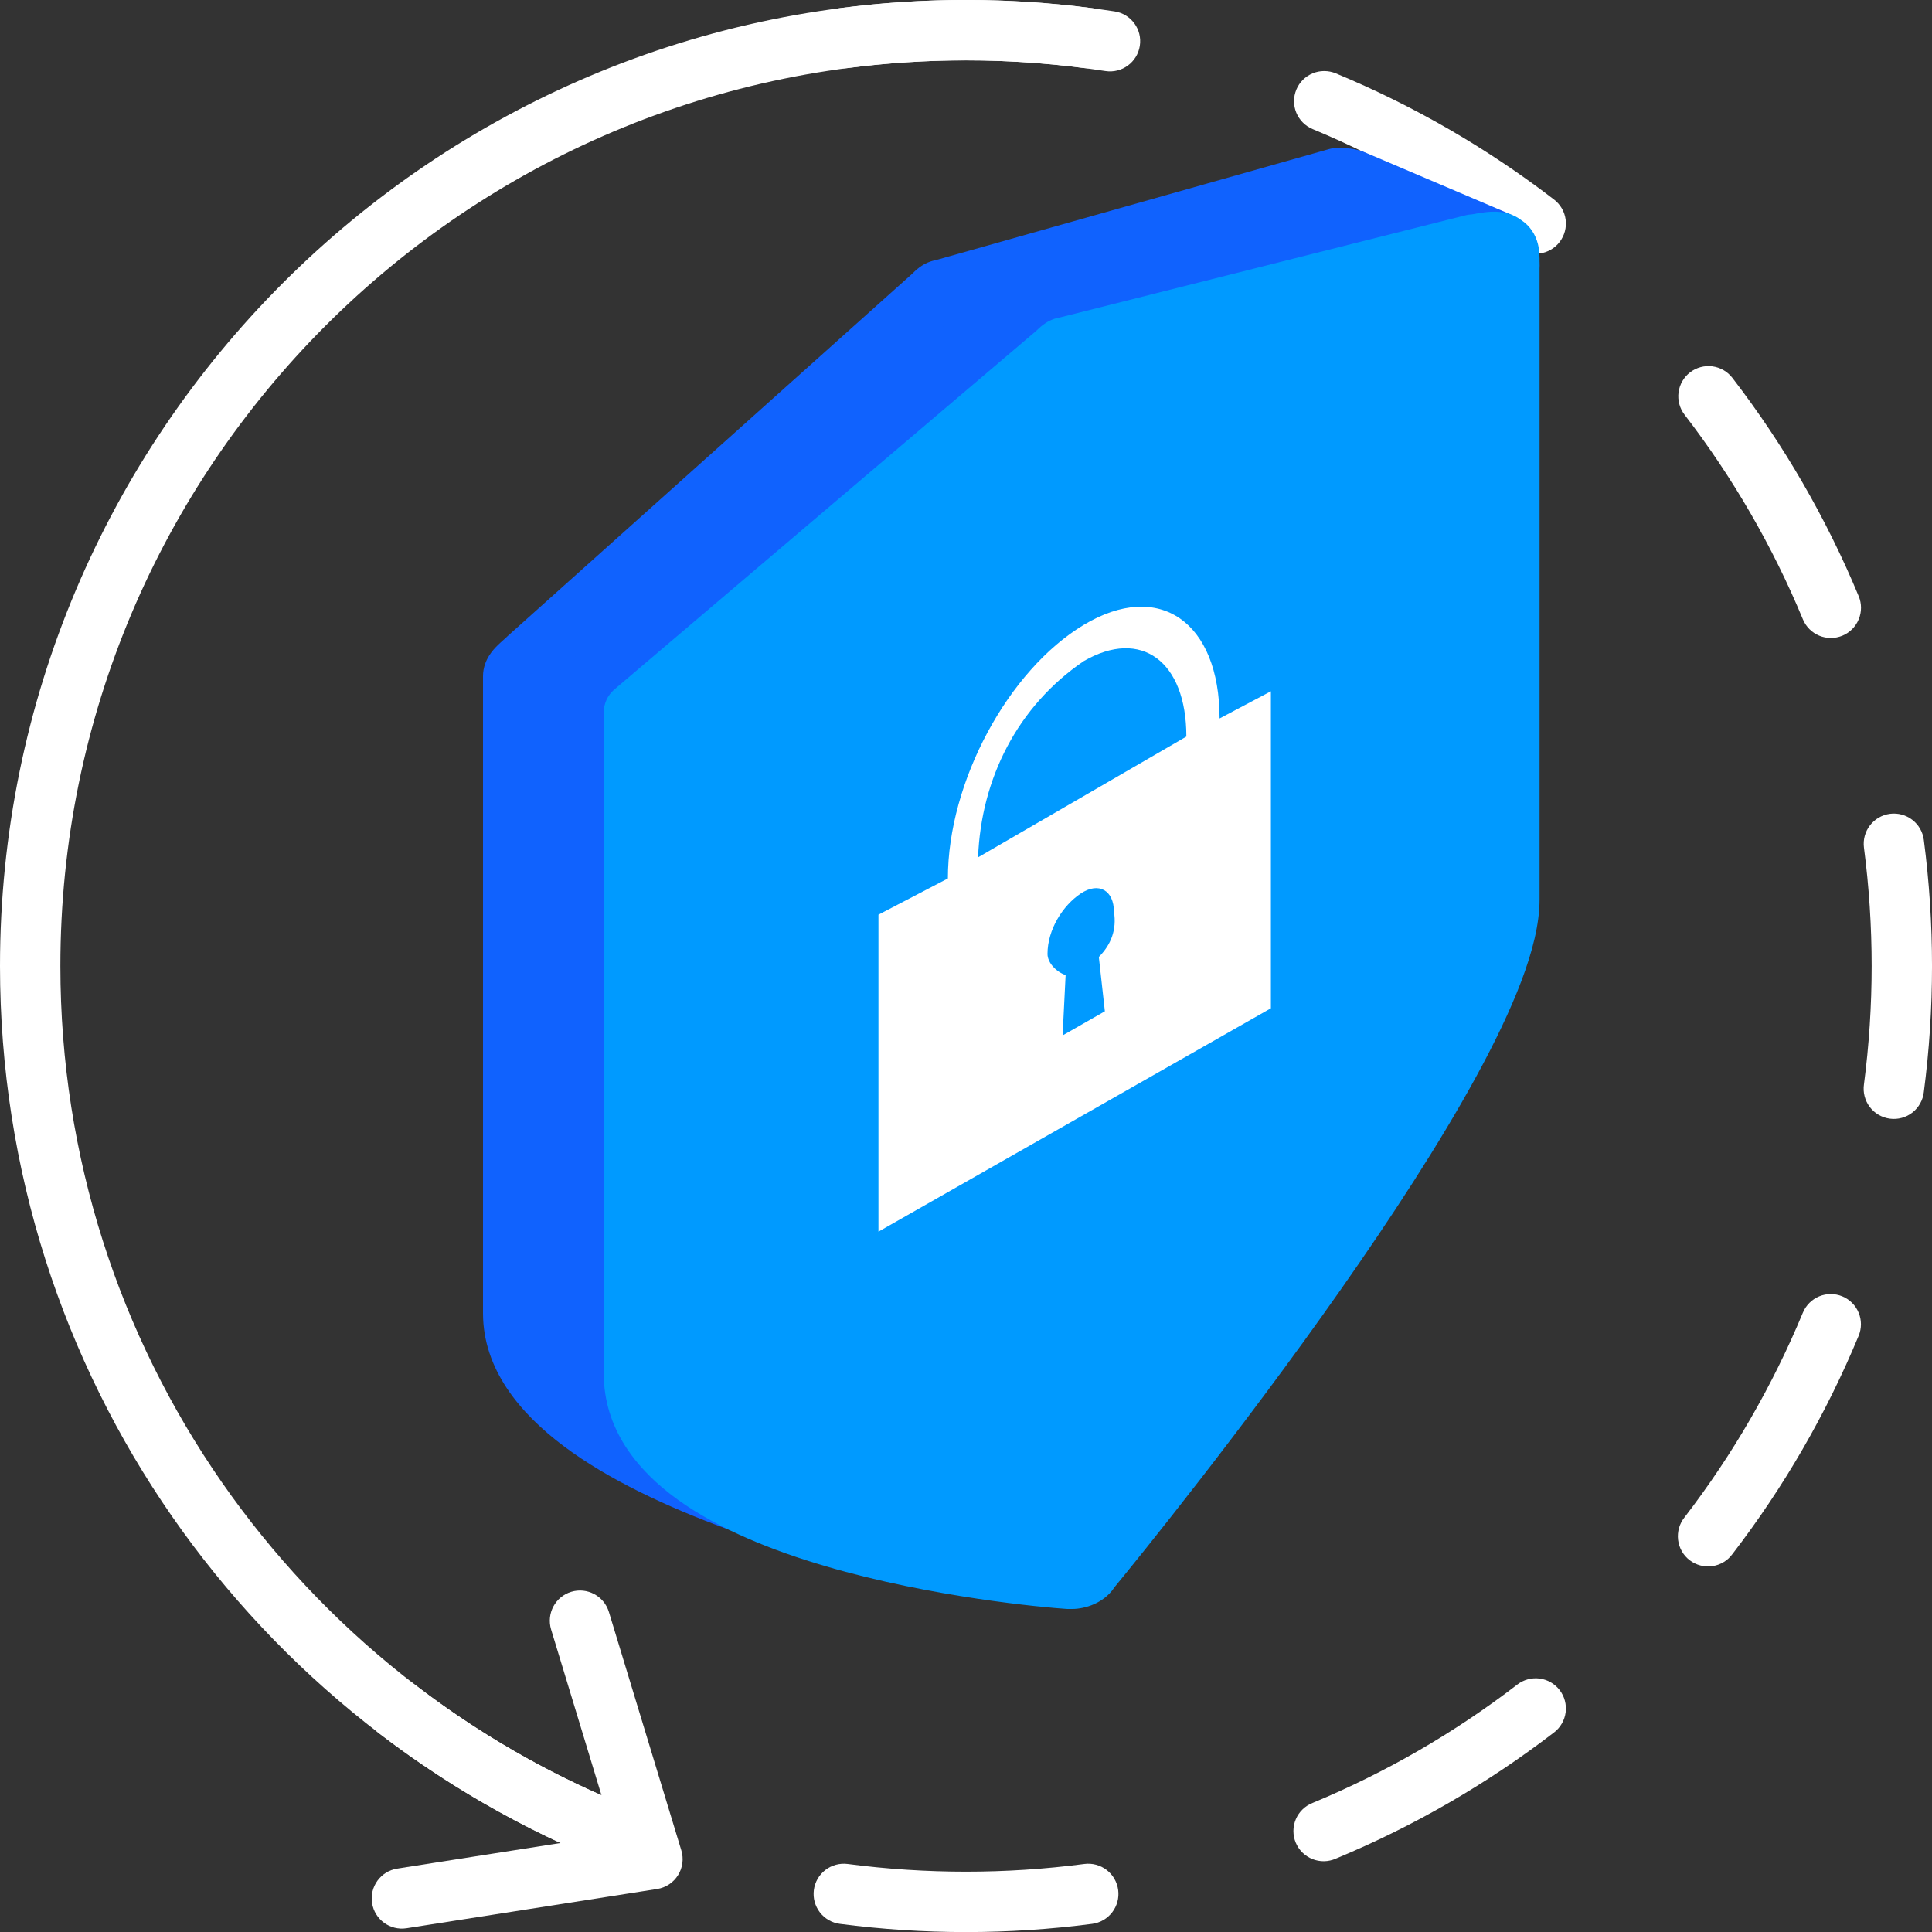 <svg width="64" height="64" viewBox="0 0 64 64" fill="none" xmlns="http://www.w3.org/2000/svg">
<rect x="0" y="0" width="64" height="64" fill="#333333" stroke="none"/>
<g clip-path="url(#clip0_556_3151)">
<path fill-rule="evenodd" clip-rule="evenodd" d="M27.822 0.27C30.596 -0.092 33.404 -0.092 36.178 0.27C36.441 0.304 36.68 0.441 36.842 0.652C37.004 0.862 37.075 1.128 37.041 1.391C37.007 1.654 36.87 1.893 36.659 2.055C36.449 2.216 36.183 2.288 35.92 2.254C33.318 1.914 30.682 1.914 28.08 2.254C27.817 2.288 27.551 2.216 27.341 2.054C27.131 1.892 26.994 1.654 26.959 1.39C26.925 1.127 26.997 0.862 27.159 0.651C27.321 0.441 27.559 0.304 27.822 0.27ZM42.942 2.97C42.992 2.849 43.066 2.738 43.159 2.645C43.252 2.553 43.362 2.479 43.483 2.429C43.605 2.378 43.735 2.353 43.866 2.353C43.998 2.353 44.128 2.379 44.249 2.429C46.833 3.501 49.264 4.907 51.482 6.612C51.586 6.692 51.673 6.792 51.739 6.906C51.805 7.019 51.847 7.145 51.864 7.275C51.881 7.405 51.873 7.538 51.838 7.665C51.804 7.791 51.745 7.91 51.666 8.014C51.586 8.119 51.486 8.206 51.372 8.272C51.258 8.337 51.133 8.38 51.002 8.397C50.872 8.414 50.74 8.405 50.613 8.371C50.486 8.337 50.367 8.278 50.263 8.198C48.184 6.6 45.905 5.281 43.483 4.276C43.238 4.174 43.044 3.979 42.942 3.734C42.841 3.489 42.841 3.214 42.943 2.969L42.942 2.97ZM55.986 12.335C56.196 12.173 56.462 12.102 56.725 12.136C56.988 12.171 57.226 12.308 57.388 12.518C59.093 14.735 60.5 17.167 61.572 19.75C61.674 19.995 61.674 20.27 61.572 20.516C61.471 20.761 61.277 20.956 61.032 21.058C60.786 21.159 60.511 21.159 60.266 21.058C60.021 20.957 59.826 20.762 59.724 20.517C58.719 18.095 57.401 15.816 55.803 13.737C55.641 13.527 55.57 13.261 55.604 12.998C55.639 12.735 55.776 12.497 55.986 12.335ZM62.609 26.959C62.872 26.925 63.138 26.997 63.348 27.159C63.558 27.32 63.695 27.559 63.729 27.822C64.091 30.596 64.091 33.404 63.729 36.178C63.714 36.31 63.673 36.438 63.608 36.553C63.544 36.669 63.456 36.771 63.352 36.853C63.248 36.935 63.128 36.995 63 37.03C62.872 37.065 62.738 37.075 62.606 37.057C62.475 37.04 62.348 36.997 62.233 36.93C62.118 36.864 62.018 36.775 61.938 36.669C61.858 36.563 61.8 36.442 61.767 36.314C61.734 36.185 61.727 36.051 61.746 35.92C62.086 33.318 62.086 30.682 61.746 28.08C61.712 27.817 61.784 27.551 61.946 27.341C62.107 27.131 62.346 26.993 62.609 26.959ZM61.03 42.944C61.275 43.046 61.469 43.24 61.57 43.485C61.672 43.73 61.671 44.005 61.57 44.25C60.498 46.834 59.092 49.265 57.387 51.483C57.308 51.59 57.209 51.681 57.094 51.749C56.98 51.817 56.853 51.862 56.721 51.88C56.59 51.899 56.456 51.891 56.327 51.857C56.198 51.823 56.077 51.764 55.972 51.683C55.866 51.602 55.778 51.501 55.712 51.385C55.647 51.269 55.604 51.141 55.589 51.009C55.573 50.877 55.584 50.743 55.62 50.615C55.657 50.487 55.719 50.368 55.802 50.264C57.4 48.185 58.718 45.906 59.723 43.484C59.825 43.239 60.02 43.044 60.265 42.943C60.51 42.842 60.785 42.842 61.03 42.944ZM12.335 55.986C12.497 55.776 12.735 55.639 12.998 55.604C13.261 55.57 13.527 55.641 13.737 55.803C15.816 57.401 18.095 58.719 20.517 59.724C20.756 59.829 20.945 60.024 21.042 60.267C21.14 60.51 21.138 60.781 21.038 61.022C20.938 61.264 20.747 61.457 20.506 61.559C20.266 61.662 19.995 61.666 19.751 61.571C17.167 60.499 14.736 59.093 12.518 57.388C12.308 57.226 12.171 56.988 12.136 56.725C12.102 56.462 12.173 56.196 12.335 55.986ZM51.665 55.986C51.827 56.196 51.898 56.462 51.864 56.725C51.829 56.988 51.692 57.226 51.482 57.388C49.264 59.093 46.833 60.499 44.249 61.571C44.127 61.625 43.996 61.653 43.863 61.656C43.73 61.658 43.597 61.633 43.474 61.584C43.35 61.534 43.238 61.46 43.143 61.367C43.048 61.273 42.974 61.162 42.922 61.039C42.871 60.916 42.846 60.784 42.846 60.651C42.847 60.518 42.874 60.386 42.926 60.264C42.978 60.141 43.055 60.03 43.15 59.938C43.246 59.845 43.359 59.772 43.483 59.724C45.905 58.719 48.184 57.401 50.263 55.803C50.473 55.641 50.739 55.57 51.002 55.604C51.265 55.639 51.503 55.776 51.665 55.986ZM26.96 62.61C26.994 62.347 27.131 62.108 27.341 61.947C27.551 61.785 27.817 61.713 28.08 61.747C30.682 62.087 33.318 62.087 35.92 61.747C36.05 61.73 36.183 61.739 36.309 61.773C36.436 61.807 36.555 61.866 36.659 61.946C36.763 62.026 36.851 62.126 36.916 62.24C36.982 62.354 37.024 62.48 37.041 62.61C37.058 62.74 37.049 62.873 37.015 62.999C36.981 63.126 36.922 63.245 36.842 63.349C36.761 63.453 36.662 63.541 36.548 63.606C36.434 63.672 36.308 63.714 36.178 63.731C33.404 64.093 30.596 64.093 27.822 63.731C27.559 63.697 27.32 63.559 27.159 63.349C26.997 63.139 26.926 62.873 26.96 62.61Z" fill="white"/>
<path fill-rule="evenodd" clip-rule="evenodd" d="M32 1.11601e-06C33.648 -0 35.294 0.125 36.922 0.377C37.468 0.461 37.843 0.972 37.758 1.517C37.674 2.063 37.163 2.437 36.618 2.353C35.09 2.118 33.546 2 32 2L32 2C15.432 2 2 15.432 2 32C2 44.7 9.892 55.559 21.042 59.936C21.556 60.138 21.81 60.718 21.608 61.232C21.406 61.746 20.826 62 20.312 61.798C8.422 57.131 0 45.55 0 32C0 14.328 14.328 0 32 1.17561e-06" fill="white"/>
<path fill-rule="evenodd" clip-rule="evenodd" d="M18.922 52.731C19.451 52.571 20.009 52.869 20.17 53.397L22.57 61.297C22.654 61.574 22.614 61.874 22.46 62.119C22.306 62.365 22.054 62.531 21.768 62.576L13.468 63.876C12.922 63.961 12.411 63.588 12.325 63.043C12.24 62.497 12.613 61.986 13.158 61.9L20.322 60.778L18.256 53.979C18.096 53.45 18.394 52.892 18.922 52.731Z" fill="white"/>
<path d="M49.6 8L44.9 6C44.7 5.9 44.5 5.9 44.3 5.9L31.2 9.6C31.1 9.6 31 9.7 30.9 9.8L17.5 21.8C17.3 22 17 22.2 17 22.4V43.5C17 49 31.4 51.7 33 52H33.1C33.4 52 33.6 52 33.8 51.7C34.3 50.9 45.8 33 45.9 27.7L50 8.8C50 8.5 49.9 8.2 49.6 8Z" fill="#1062FE"/>
<path fill-rule="evenodd" clip-rule="evenodd" d="M45.314 5.089L49.992 7.08C50.048 7.104 50.103 7.134 50.155 7.168C50.809 7.605 51 8.27 51 8.8C51 8.871 50.992 8.942 50.977 9.012L46.897 27.822C46.865 28.611 46.644 29.544 46.323 30.53C45.983 31.575 45.508 32.748 44.949 33.985C43.831 36.46 42.353 39.248 40.871 41.878C38.17 46.675 35.426 51.003 34.776 52.028C34.713 52.127 34.67 52.196 34.648 52.23C34.643 52.238 34.638 52.247 34.632 52.255C34.436 52.549 34.17 52.789 33.804 52.911C33.529 53.003 33.252 53.001 33.127 53C33.117 53 33.108 53 33.1 53H33C32.938 53 32.877 52.994 32.816 52.983L32.812 52.982C31.998 52.83 27.933 52.068 24.054 50.638C22.118 49.925 20.163 49.023 18.675 47.906C17.208 46.806 16 45.347 16 43.5V22.4C16 22.097 16.113 21.863 16.202 21.72C16.291 21.577 16.395 21.466 16.468 21.393C16.539 21.322 16.614 21.255 16.666 21.209L16.673 21.203C16.734 21.148 16.767 21.118 16.793 21.093C16.806 21.08 16.819 21.067 16.833 21.055L30.212 9.074C30.258 9.027 30.348 8.939 30.45 8.863C30.537 8.797 30.729 8.665 31 8.617L44.028 4.938C44.117 4.913 44.208 4.9 44.3 4.9C44.309 4.9 44.32 4.9 44.331 4.9C44.517 4.899 44.909 4.898 45.314 5.089ZM44.433 6.902L31.582 10.531C31.577 10.536 31.572 10.54 31.567 10.545L18.185 22.529C18.121 22.592 18.055 22.65 18.009 22.691L18.002 22.698C18.001 22.698 18.001 22.699 18 22.699V43.5C18 44.403 18.592 45.344 19.875 46.306C21.137 47.253 22.882 48.075 24.746 48.762C28.299 50.071 32.048 50.803 33.063 50.994C33.07 50.983 33.078 50.971 33.086 50.958C33.747 49.916 36.458 45.639 39.129 40.897C40.597 38.289 42.044 35.559 43.126 33.162C43.667 31.963 44.111 30.862 44.421 29.911C44.736 28.944 44.891 28.196 44.9 27.681C44.901 27.616 44.909 27.552 44.923 27.488L48.972 8.82L44.508 6.92C44.497 6.915 44.485 6.91 44.474 6.905C44.465 6.904 44.452 6.903 44.433 6.902Z" fill="#1062FE"/>
<path d="M49.8 8.1C49.6 7.9 49 8.1 48.8 8.1L35.3 11.5C35.2 11.5 35.1 11.6 35 11.7L21 23.6V45.5C21 51 33.9 52.2 35.4 52.3H35.5C35.7 52.3 36 52.2 36.1 52C37.5 50.3 50 34.9 50 29.8V8.7C50 8.4 50 8.2 49.8 8.1Z" fill="#009AFF"/>
<path fill-rule="evenodd" clip-rule="evenodd" d="M50.372 7.276C50.694 7.481 50.87 7.784 50.945 8.083C51.002 8.309 51.001 8.552 51 8.672C51 8.682 51 8.692 51 8.7V29.8C51 30.616 50.756 31.547 50.396 32.502C50.029 33.472 49.513 34.543 48.903 35.66C47.683 37.895 46.053 40.386 44.393 42.75C41.143 47.379 37.728 51.594 36.921 52.576C36.724 52.882 36.441 53.051 36.244 53.139C36.008 53.244 35.745 53.3 35.5 53.3H35.4C35.378 53.3 35.356 53.299 35.334 53.298C34.552 53.246 30.869 52.914 27.356 51.885C25.605 51.372 23.822 50.664 22.455 49.68C21.084 48.694 20 47.323 20 45.5V23.6C20 23.307 20.129 23.028 20.352 22.838L34.321 10.965C34.37 10.916 34.455 10.834 34.55 10.763C34.639 10.695 34.839 10.558 35.121 10.514L48.556 7.13C48.621 7.114 48.689 7.104 48.756 7.101C48.765 7.1 48.79 7.096 48.837 7.088C48.846 7.086 48.855 7.084 48.866 7.082C48.943 7.068 49.059 7.047 49.176 7.033C49.305 7.017 49.493 7 49.694 7.021C49.851 7.038 50.12 7.089 50.372 7.276ZM48.96 9.091L35.677 12.437C35.667 12.445 35.657 12.454 35.648 12.462L22 24.062V45.5C22 46.427 22.529 47.269 23.623 48.057C24.722 48.848 26.257 49.478 27.919 49.965C31.118 50.903 34.51 51.232 35.384 51.297C36.19 50.314 39.558 46.156 42.757 41.6C44.397 39.264 45.979 36.842 47.147 34.702C47.731 33.632 48.202 32.65 48.525 31.795C48.853 30.925 49 30.259 49 29.8V9.086C48.988 9.088 48.974 9.09 48.96 9.091Z" fill="#009AFF"/>
<path fill-rule="evenodd" clip-rule="evenodd" d="M40.4 23.8C40.4 20.6 38.4 19.2 35.9 20.7C33.4 22.2 31.4 25.9 31.4 29.1L29.1 30.3V40.8L42.1 33.4V22.9L40.4 23.8ZM36.4 31.7L36.6 33.5L35.2 34.3L35.3 32.3C35 32.2 34.7 31.9 34.7 31.6C34.7 30.8 35.2 30 35.8 29.6C36.4 29.2 36.9 29.5 36.9 30.2C37 30.8 36.8 31.3 36.4 31.7ZM32.4 28.4C32.5 25.8 33.7 23.4 35.9 21.9C37.8 20.8 39.3 21.9 39.3 24.4L32.4 28.4Z" fill="white"/>
</g>
<defs>
<clipPath id="clip0_556_3151">
<rect width="64" height="64" fill="white"/>
</clipPath>
</defs>
</svg>
